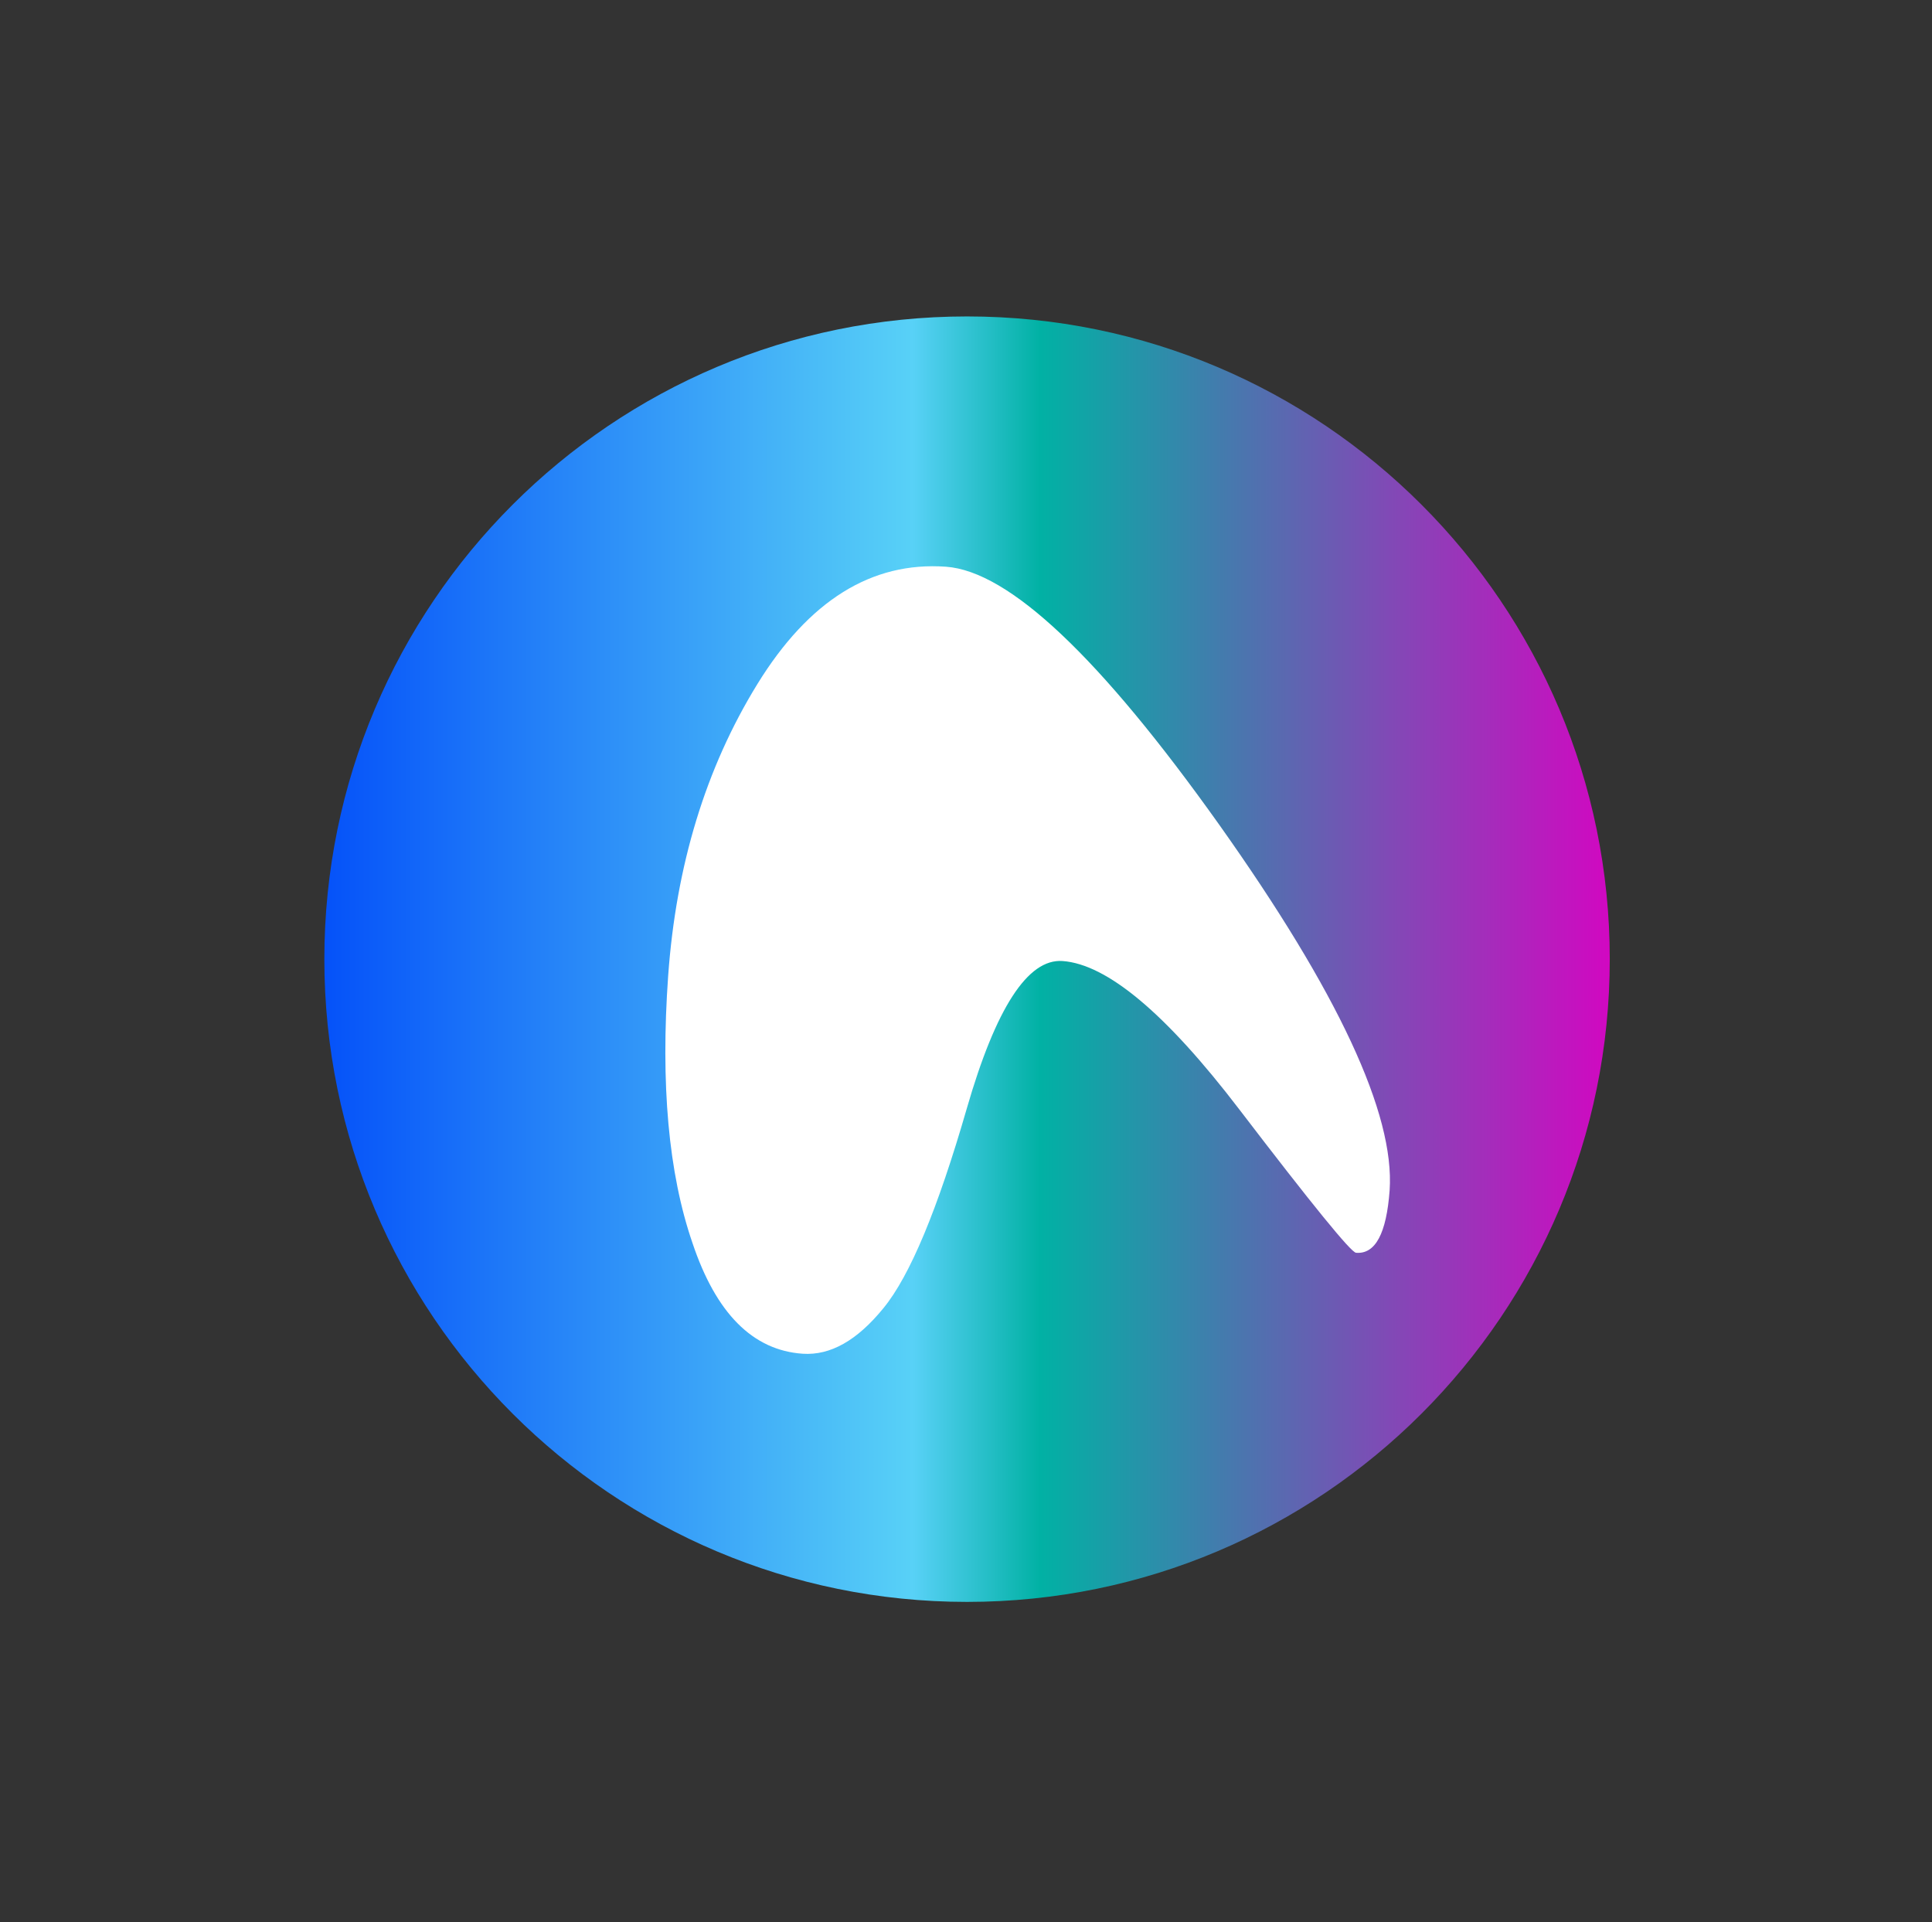 <svg width="193" height="192" viewBox="0 0 193 192" fill="none" xmlns="http://www.w3.org/2000/svg">
<rect x="0" y="0" width="193" height="192" fill="#333333" stroke="none"/>
<path d="M96.606 160.02C132.065 160.02 160.81 131.274 160.81 95.815C160.81 60.356 132.065 31.61 96.606 31.61C61.146 31.61 32.401 60.356 32.401 95.815C32.401 131.274 61.146 160.02 96.606 160.02Z" fill="url(#paint0_linear_91_3019)"/>
<path d="M66.747 97.478C67.539 86.443 70.496 76.728 75.644 68.359C80.792 59.99 87.075 56.083 94.494 56.611C100.803 57.06 109.885 65.64 121.791 82.377C133.671 99.115 139.347 111.285 138.819 118.915C138.502 123.218 137.394 125.304 135.466 125.145C134.965 125.119 131.058 120.314 123.771 110.784C116.485 101.253 110.598 96.317 106.136 96C102.678 95.762 99.483 100.673 96.579 110.731C93.675 120.789 90.903 127.442 88.263 130.663C85.623 133.91 82.957 135.415 80.185 135.23C75.195 134.887 71.526 131.191 69.176 124.169C66.774 117.199 65.982 108.276 66.747 97.478Z" fill="white"/>
<defs>
<linearGradient id="paint0_linear_91_3019" x1="32.398" y1="95.805" x2="160.806" y2="95.805" gradientUnits="userSpaceOnUse">
<stop stop-color="#0552F9"/>
<stop offset="0.458" stop-color="#58D1F7"/>
<stop offset="0.557" stop-color="#01B1A4"/>
<stop offset="1" stop-color="#D108C1"/>
</linearGradient>
</defs>
</svg>
